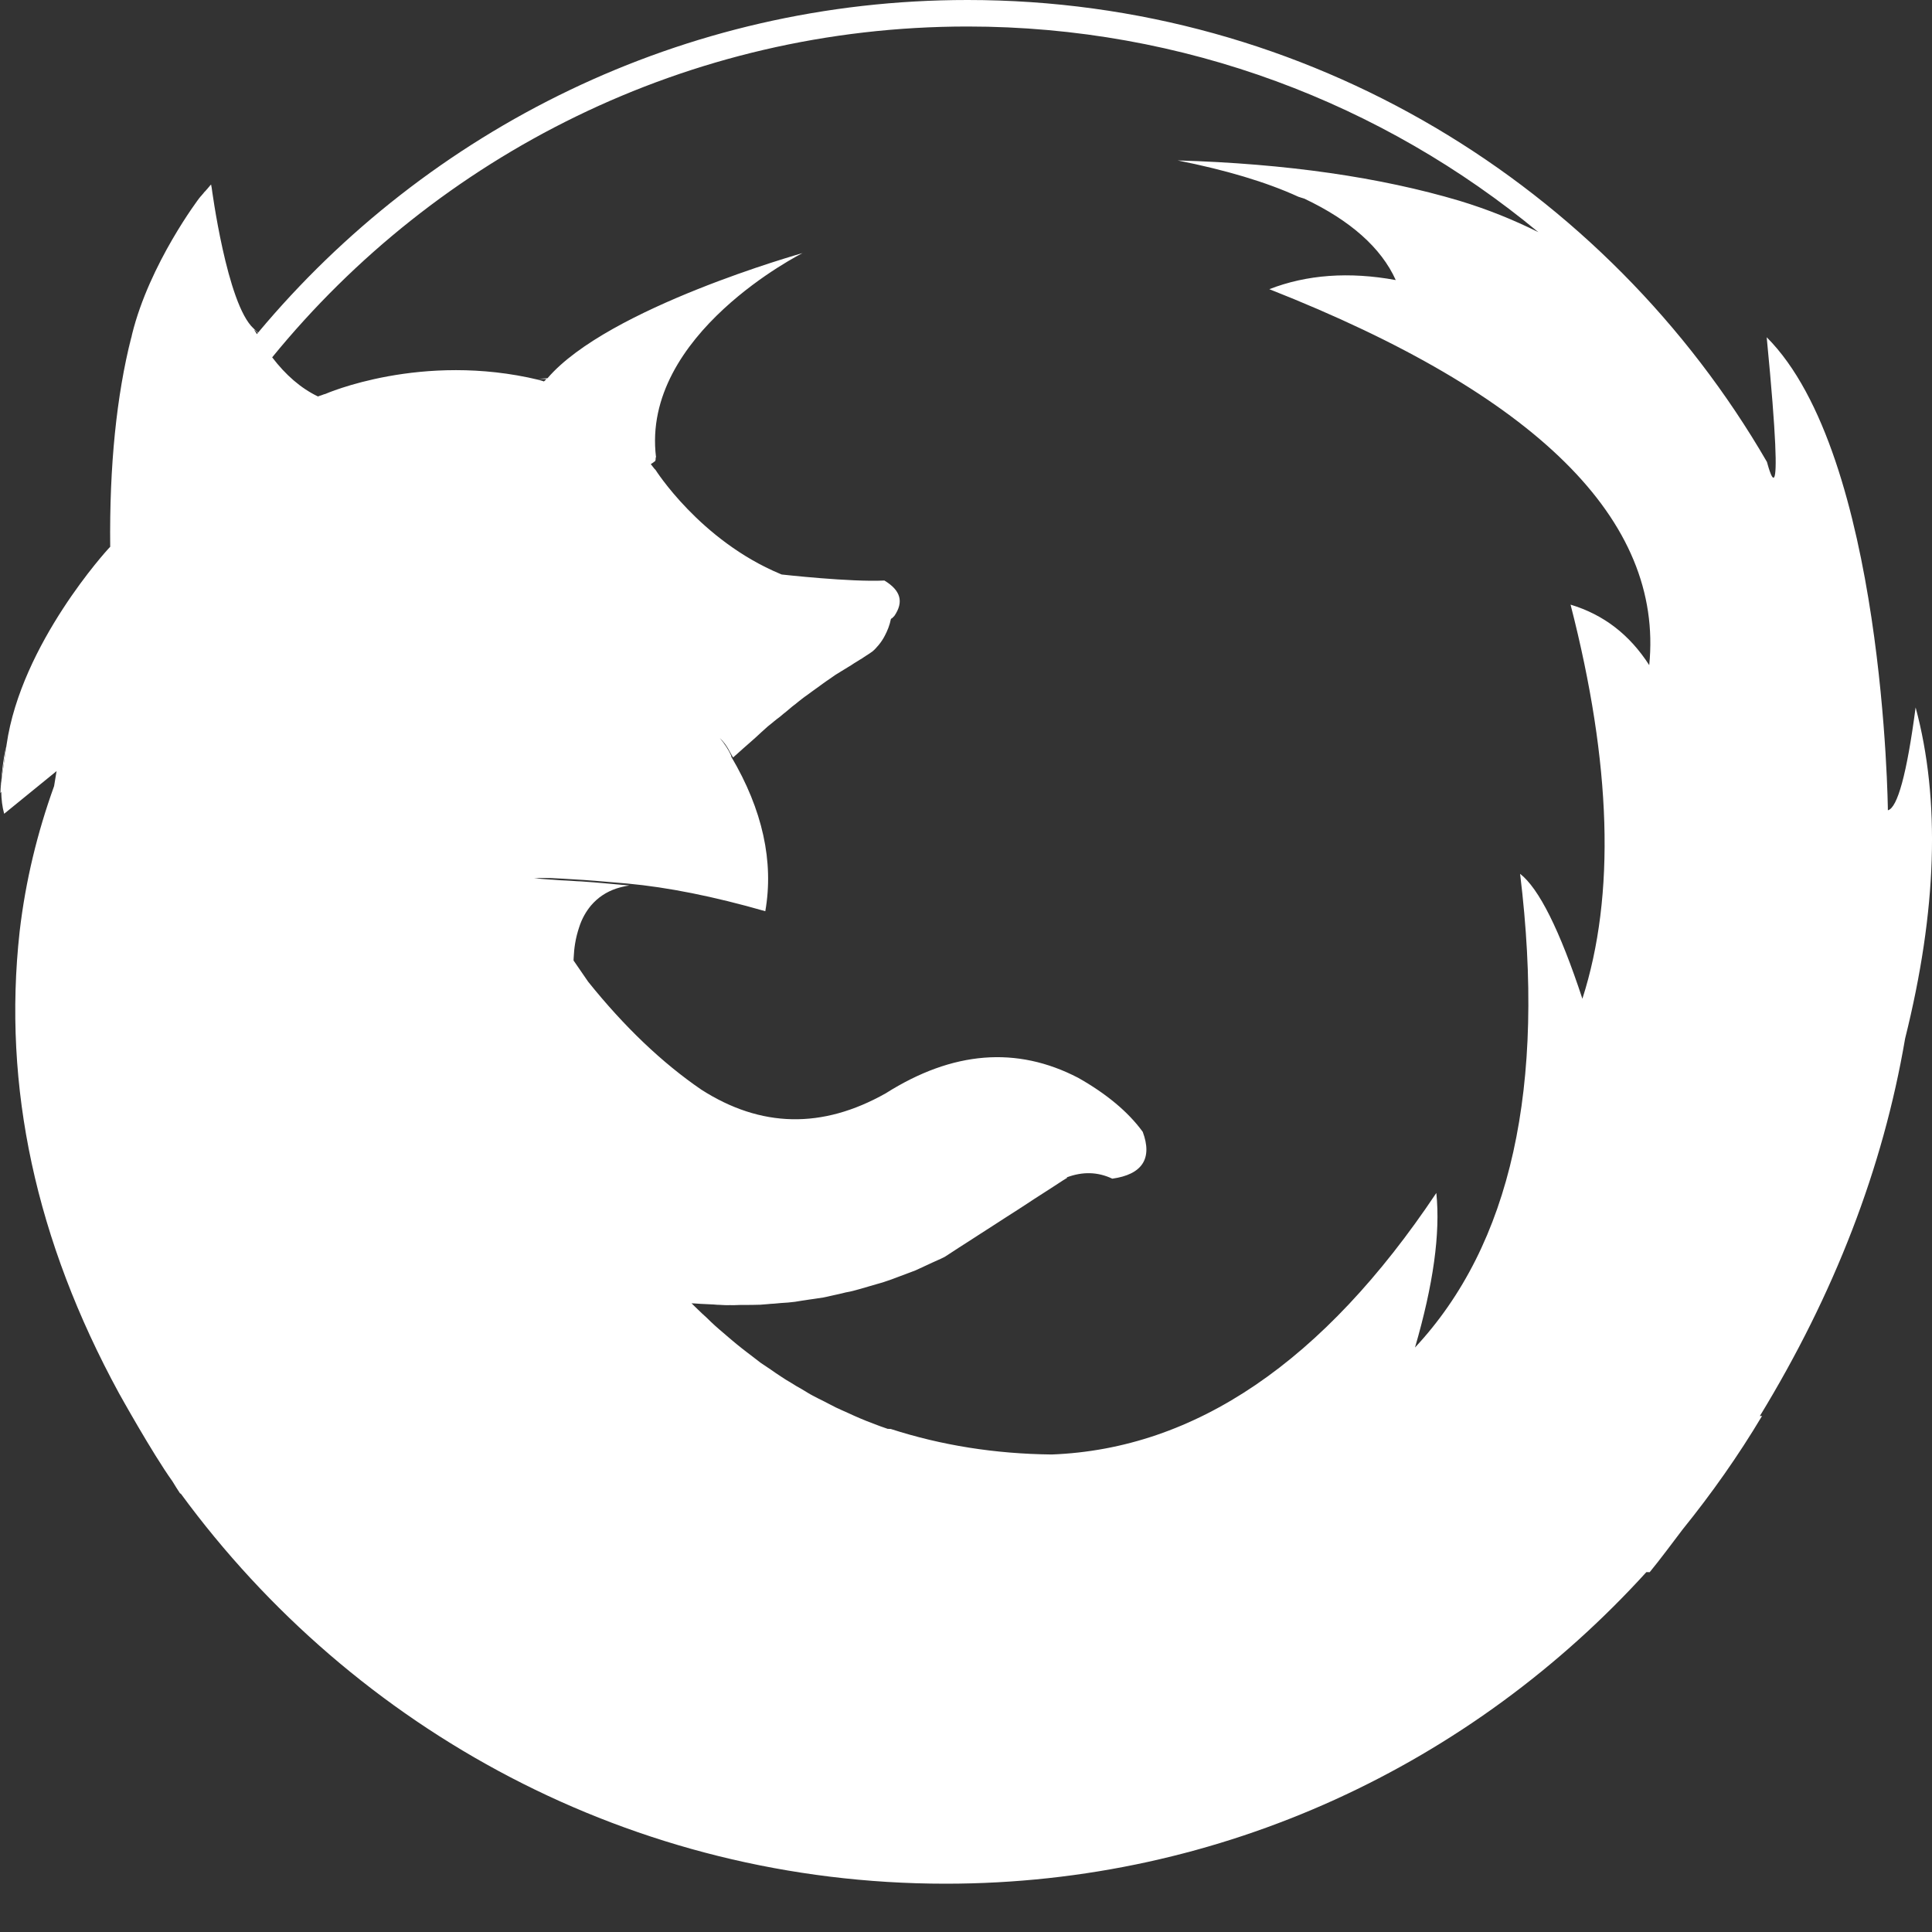 <svg width="25" height="25" viewBox="0 0 25 25" fill="none" xmlns="http://www.w3.org/2000/svg">
<rect x="0" y="0" width="25" height="25" fill="#333333" stroke="none"/>
<g id="Group">
<g id="Group_2">
<g id="Group_3">
<g id="Group_4">
<path id="Vector" d="M0.013 10.138C0.013 10.138 0.013 10.134 0.013 10.131C-0.001 10.233 -0.007 10.273 0.013 10.138Z" fill="white"/>
<path id="Vector_2" d="M0.013 10.131V10.132L0.014 10.13L0.013 10.131Z" fill="white"/>
<path id="Vector_3" d="M24.788 9.154C24.675 10.013 24.553 10.455 24.429 10.485C24.429 10.485 24.386 5.889 22.861 4.364C23.121 7.045 22.864 5.964 22.864 5.977C20.795 2.408 16.934 5.86548e-07 12.521 5.86548e-07C8.834 -0.001 5.535 1.676 3.34 4.304C3.322 4.289 3.303 4.271 3.28 4.249C2.936 3.935 2.739 2.428 2.739 2.428C2.738 2.422 2.736 2.417 2.736 2.413C2.736 2.408 2.733 2.404 2.733 2.397C2.733 2.394 2.733 2.391 2.731 2.388C2.728 2.39 2.727 2.394 2.722 2.397C2.717 2.402 2.715 2.406 2.711 2.41C2.706 2.414 2.704 2.421 2.699 2.424C2.695 2.429 2.691 2.435 2.687 2.438C2.684 2.443 2.68 2.448 2.675 2.452C2.67 2.456 2.667 2.462 2.664 2.465C2.659 2.47 2.656 2.476 2.65 2.479C2.646 2.485 2.642 2.488 2.638 2.493C2.635 2.499 2.63 2.503 2.626 2.508C2.622 2.512 2.619 2.517 2.614 2.522C2.611 2.526 2.606 2.531 2.603 2.535C2.598 2.54 2.595 2.545 2.59 2.549C2.587 2.555 2.583 2.558 2.578 2.564C2.578 2.564 1.936 3.407 1.709 4.325C1.558 5.052 1.707 4.334 1.705 4.338C1.704 4.342 1.704 4.349 1.702 4.354C1.701 4.358 1.7 4.363 1.699 4.367H1.698C1.508 5.122 1.415 6.022 1.426 7.076C1.418 7.085 1.409 7.092 1.402 7.101C1.402 7.101 0.273 8.326 0.085 9.637C0.048 9.897 0.025 10.053 0.013 10.138C0.013 10.14 0.013 10.145 0.013 10.145C0.01 10.184 0.006 10.223 0.005 10.262C0.008 10.256 0.013 10.25 0.016 10.245C0.018 10.343 0.029 10.441 0.054 10.53L0.732 9.978C0.723 10.043 0.709 10.106 0.7 10.172C0.485 10.769 0.331 11.393 0.254 12.055C0.032 14.064 0.465 16.056 1.539 18.027C1.539 18.027 1.969 18.802 2.232 19.169C2.265 19.222 2.295 19.274 2.331 19.326L2.339 19.327C4.583 22.39 8.18 24.375 12.237 24.375C15.827 24.375 19.053 22.82 21.304 20.343L21.347 20.344C21.496 20.162 21.632 19.976 21.773 19.791C22.148 19.327 22.494 18.837 22.801 18.322L22.772 18.324C23.735 16.745 24.366 15.118 24.652 13.439C25.065 11.783 25.111 10.354 24.788 9.154ZM3.325 4.324C3.321 4.319 3.319 4.316 3.317 4.311C3.313 4.307 3.31 4.3 3.307 4.295C3.303 4.291 3.301 4.286 3.297 4.281C3.295 4.276 3.291 4.27 3.289 4.264C3.289 4.264 3.311 4.284 3.337 4.307C3.334 4.313 3.329 4.318 3.325 4.324ZM21.341 8.607C21.087 8.212 20.751 7.953 20.323 7.824C20.853 9.884 20.906 11.584 20.476 12.924C20.182 12.031 19.912 11.495 19.67 11.307C20.006 14.065 19.551 16.107 18.31 17.437C18.546 16.626 18.64 15.96 18.586 15.437C17.128 17.62 15.466 18.75 13.609 18.821C12.873 18.813 12.18 18.702 11.527 18.491C11.514 18.491 11.499 18.489 11.486 18.489C11.422 18.468 11.359 18.444 11.296 18.42L11.295 18.419C11.24 18.398 11.185 18.378 11.131 18.354C11.077 18.331 11.025 18.308 10.972 18.283C10.92 18.259 10.868 18.238 10.815 18.212C10.766 18.188 10.716 18.16 10.666 18.135C10.617 18.111 10.565 18.085 10.518 18.06C10.47 18.035 10.424 18.005 10.379 17.978C10.33 17.951 10.283 17.924 10.239 17.895C10.192 17.869 10.148 17.84 10.104 17.811C10.059 17.783 10.017 17.752 9.973 17.722C9.929 17.692 9.886 17.664 9.842 17.634C9.801 17.603 9.761 17.571 9.72 17.54C9.68 17.509 9.637 17.478 9.598 17.446C9.557 17.414 9.518 17.382 9.479 17.349C9.44 17.318 9.402 17.282 9.363 17.25C9.326 17.218 9.287 17.186 9.249 17.151C9.212 17.119 9.177 17.082 9.14 17.047C9.103 17.015 9.067 16.98 9.032 16.946C9.004 16.918 8.975 16.892 8.948 16.864C8.959 16.866 8.971 16.866 8.982 16.866C9.011 16.869 9.038 16.87 9.067 16.872C9.093 16.873 9.122 16.875 9.152 16.876C9.179 16.878 9.207 16.879 9.234 16.88C9.264 16.883 9.291 16.885 9.318 16.885C9.347 16.886 9.375 16.889 9.402 16.889C9.432 16.889 9.462 16.887 9.491 16.889C9.519 16.889 9.548 16.886 9.578 16.886C9.606 16.886 9.635 16.886 9.665 16.886C9.692 16.885 9.722 16.886 9.752 16.885C9.78 16.884 9.809 16.884 9.838 16.883C9.869 16.88 9.899 16.878 9.927 16.876C9.957 16.873 9.989 16.87 10.019 16.869C10.047 16.866 10.077 16.864 10.106 16.861C10.137 16.858 10.167 16.857 10.196 16.855C10.227 16.851 10.257 16.848 10.288 16.845C10.319 16.841 10.35 16.834 10.381 16.83C10.411 16.825 10.441 16.822 10.473 16.816C10.503 16.813 10.533 16.807 10.564 16.803C10.595 16.798 10.627 16.794 10.657 16.789C10.689 16.783 10.721 16.775 10.752 16.768C10.783 16.762 10.815 16.753 10.847 16.747C10.88 16.739 10.912 16.733 10.943 16.724C10.975 16.718 11.009 16.712 11.038 16.704C11.072 16.695 11.104 16.687 11.137 16.677C11.168 16.668 11.203 16.657 11.236 16.648C11.27 16.639 11.303 16.629 11.336 16.619C11.368 16.609 11.403 16.601 11.435 16.59C11.469 16.579 11.504 16.566 11.537 16.555C11.571 16.541 11.608 16.53 11.641 16.516C11.675 16.503 11.711 16.49 11.745 16.477C11.778 16.463 11.814 16.453 11.848 16.438C11.885 16.421 11.921 16.405 11.956 16.388C11.993 16.372 12.028 16.354 12.066 16.337C12.103 16.32 12.138 16.305 12.175 16.288C12.191 16.279 12.209 16.273 12.224 16.264L12.292 16.22L12.413 16.141L12.535 16.063L12.657 15.984L12.78 15.905L12.901 15.827L13.023 15.748L13.145 15.67L13.267 15.591L13.387 15.512L13.51 15.433L13.631 15.355L13.752 15.276L13.809 15.241L13.804 15.235C14.01 15.158 14.205 15.163 14.393 15.252C14.78 15.198 14.916 14.992 14.787 14.646C14.599 14.387 14.315 14.152 13.952 13.947C13.157 13.534 12.329 13.599 11.462 14.147C10.64 14.611 9.846 14.594 9.075 14.1C8.568 13.753 8.079 13.287 7.611 12.704L7.422 12.429C7.419 12.44 7.419 12.452 7.419 12.463C7.419 12.451 7.419 12.438 7.422 12.427V12.421C7.422 12.413 7.423 12.406 7.423 12.397C7.426 12.331 7.432 12.267 7.442 12.208C7.454 12.133 7.473 12.063 7.495 11.996C7.53 11.887 7.583 11.795 7.647 11.718C7.734 11.616 7.843 11.541 7.98 11.496C8.031 11.48 8.086 11.467 8.143 11.458C8.11 11.454 8.083 11.453 8.051 11.45C7.963 11.443 7.888 11.435 7.817 11.429C7.726 11.421 7.645 11.414 7.583 11.41C7.537 11.406 7.498 11.404 7.467 11.403C7.425 11.399 7.384 11.398 7.343 11.395C7.276 11.393 7.213 11.388 7.149 11.383C7.131 11.383 7.119 11.381 7.101 11.38C7.027 11.375 6.964 11.37 6.911 11.362C6.983 11.362 7.056 11.36 7.127 11.362C7.233 11.367 7.338 11.373 7.444 11.38C7.564 11.386 7.792 11.404 8.119 11.433C8.639 11.481 9.234 11.599 9.903 11.791C10.015 11.15 9.868 10.478 9.462 9.791C9.462 9.784 9.462 9.779 9.462 9.779C9.426 9.699 9.376 9.624 9.314 9.55C9.338 9.574 9.361 9.598 9.38 9.624C9.412 9.667 9.436 9.711 9.46 9.757C9.468 9.773 9.479 9.786 9.485 9.802C9.503 9.785 9.52 9.773 9.539 9.755C9.565 9.731 9.59 9.708 9.618 9.684C9.645 9.66 9.671 9.637 9.698 9.614C9.724 9.59 9.752 9.566 9.778 9.543C9.803 9.519 9.831 9.495 9.856 9.471C9.882 9.449 9.909 9.424 9.935 9.4C9.963 9.377 9.988 9.359 10.015 9.335C10.042 9.312 10.068 9.293 10.096 9.272C10.122 9.249 10.148 9.228 10.175 9.207C10.2 9.185 10.227 9.163 10.252 9.142C10.279 9.122 10.309 9.098 10.333 9.078C10.359 9.056 10.387 9.037 10.413 9.016C10.44 8.996 10.466 8.98 10.492 8.959C10.519 8.938 10.546 8.921 10.571 8.902C10.597 8.882 10.625 8.863 10.652 8.843C10.679 8.825 10.705 8.804 10.731 8.788C10.758 8.769 10.785 8.751 10.81 8.733C10.839 8.715 10.863 8.7 10.891 8.683C10.918 8.667 10.943 8.651 10.971 8.634C10.997 8.619 11.024 8.602 11.05 8.584C11.076 8.568 11.104 8.55 11.129 8.535C11.136 8.532 11.144 8.527 11.15 8.523C11.171 8.51 11.188 8.496 11.21 8.483C11.237 8.465 11.265 8.449 11.289 8.43C11.32 8.405 11.344 8.376 11.37 8.346C11.4 8.31 11.426 8.271 11.449 8.227C11.483 8.162 11.512 8.092 11.528 8.011C11.533 8.005 11.538 7.999 11.545 7.999L11.55 7.993C11.556 7.988 11.568 7.976 11.573 7.97C11.697 7.788 11.656 7.64 11.444 7.512C11.005 7.534 10.125 7.435 10.115 7.434C10.109 7.432 10.104 7.43 10.098 7.427C9.055 6.992 8.479 6.075 8.479 6.075C8.479 6.081 8.455 6.049 8.455 6.049L8.422 6.007C8.424 6.004 8.424 6.003 8.427 6.002C8.433 5.999 8.435 5.996 8.441 5.993C8.445 5.991 8.448 5.987 8.453 5.985C8.455 5.983 8.46 5.979 8.464 5.976C8.469 5.972 8.473 5.97 8.477 5.967H8.479C8.479 5.962 8.481 5.959 8.481 5.956C8.482 5.953 8.484 5.947 8.484 5.944C8.484 5.939 8.485 5.935 8.487 5.93C8.487 5.927 8.47 5.946 8.489 5.917C8.292 4.324 10.385 3.275 10.385 3.275C10.385 3.275 7.868 3.98 7.085 4.894L6.969 4.902L7.073 4.905C7.071 4.907 7.068 4.909 7.063 4.911C7.06 4.916 7.057 4.918 7.054 4.923C7.049 4.926 7.047 4.93 7.042 4.932L7.038 4.936C7.033 4.933 7.026 4.932 7.021 4.93C7.005 4.925 6.99 4.921 6.974 4.916C5.454 4.549 4.209 5.098 4.209 5.098C4.2 5.099 4.192 5.103 4.185 5.105C4.175 5.109 4.168 5.112 4.161 5.114C4.151 5.118 4.144 5.12 4.136 5.122C4.128 5.126 4.121 5.128 4.114 5.13C3.893 5.024 3.696 4.852 3.522 4.624C5.652 2.013 8.893 0.343 12.52 0.343C15.323 0.343 17.898 1.342 19.906 3.004C19.587 2.845 19.248 2.708 18.885 2.598C17.863 2.294 16.644 2.117 15.239 2.076C15.855 2.199 16.38 2.353 16.801 2.546C16.826 2.553 16.853 2.564 16.877 2.57C17.474 2.853 17.873 3.207 18.061 3.624C17.456 3.513 16.908 3.554 16.425 3.742C19.886 5.106 21.528 6.73 21.341 8.607Z" fill="white"/>
<path id="Vector_4" d="M0.073 9.687C0.042 9.833 0.026 9.973 0.017 10.107C0.04 9.94 0.08 9.658 0.08 9.663C0.077 9.671 0.074 9.679 0.073 9.687Z" fill="white"/>
<path id="Vector_5" d="M0.017 10.107C0.017 10.115 0.015 10.122 0.014 10.13V10.128C0.014 10.121 0.016 10.114 0.017 10.107Z" fill="white"/>
</g>
</g>
</g>
</g>
</svg>
